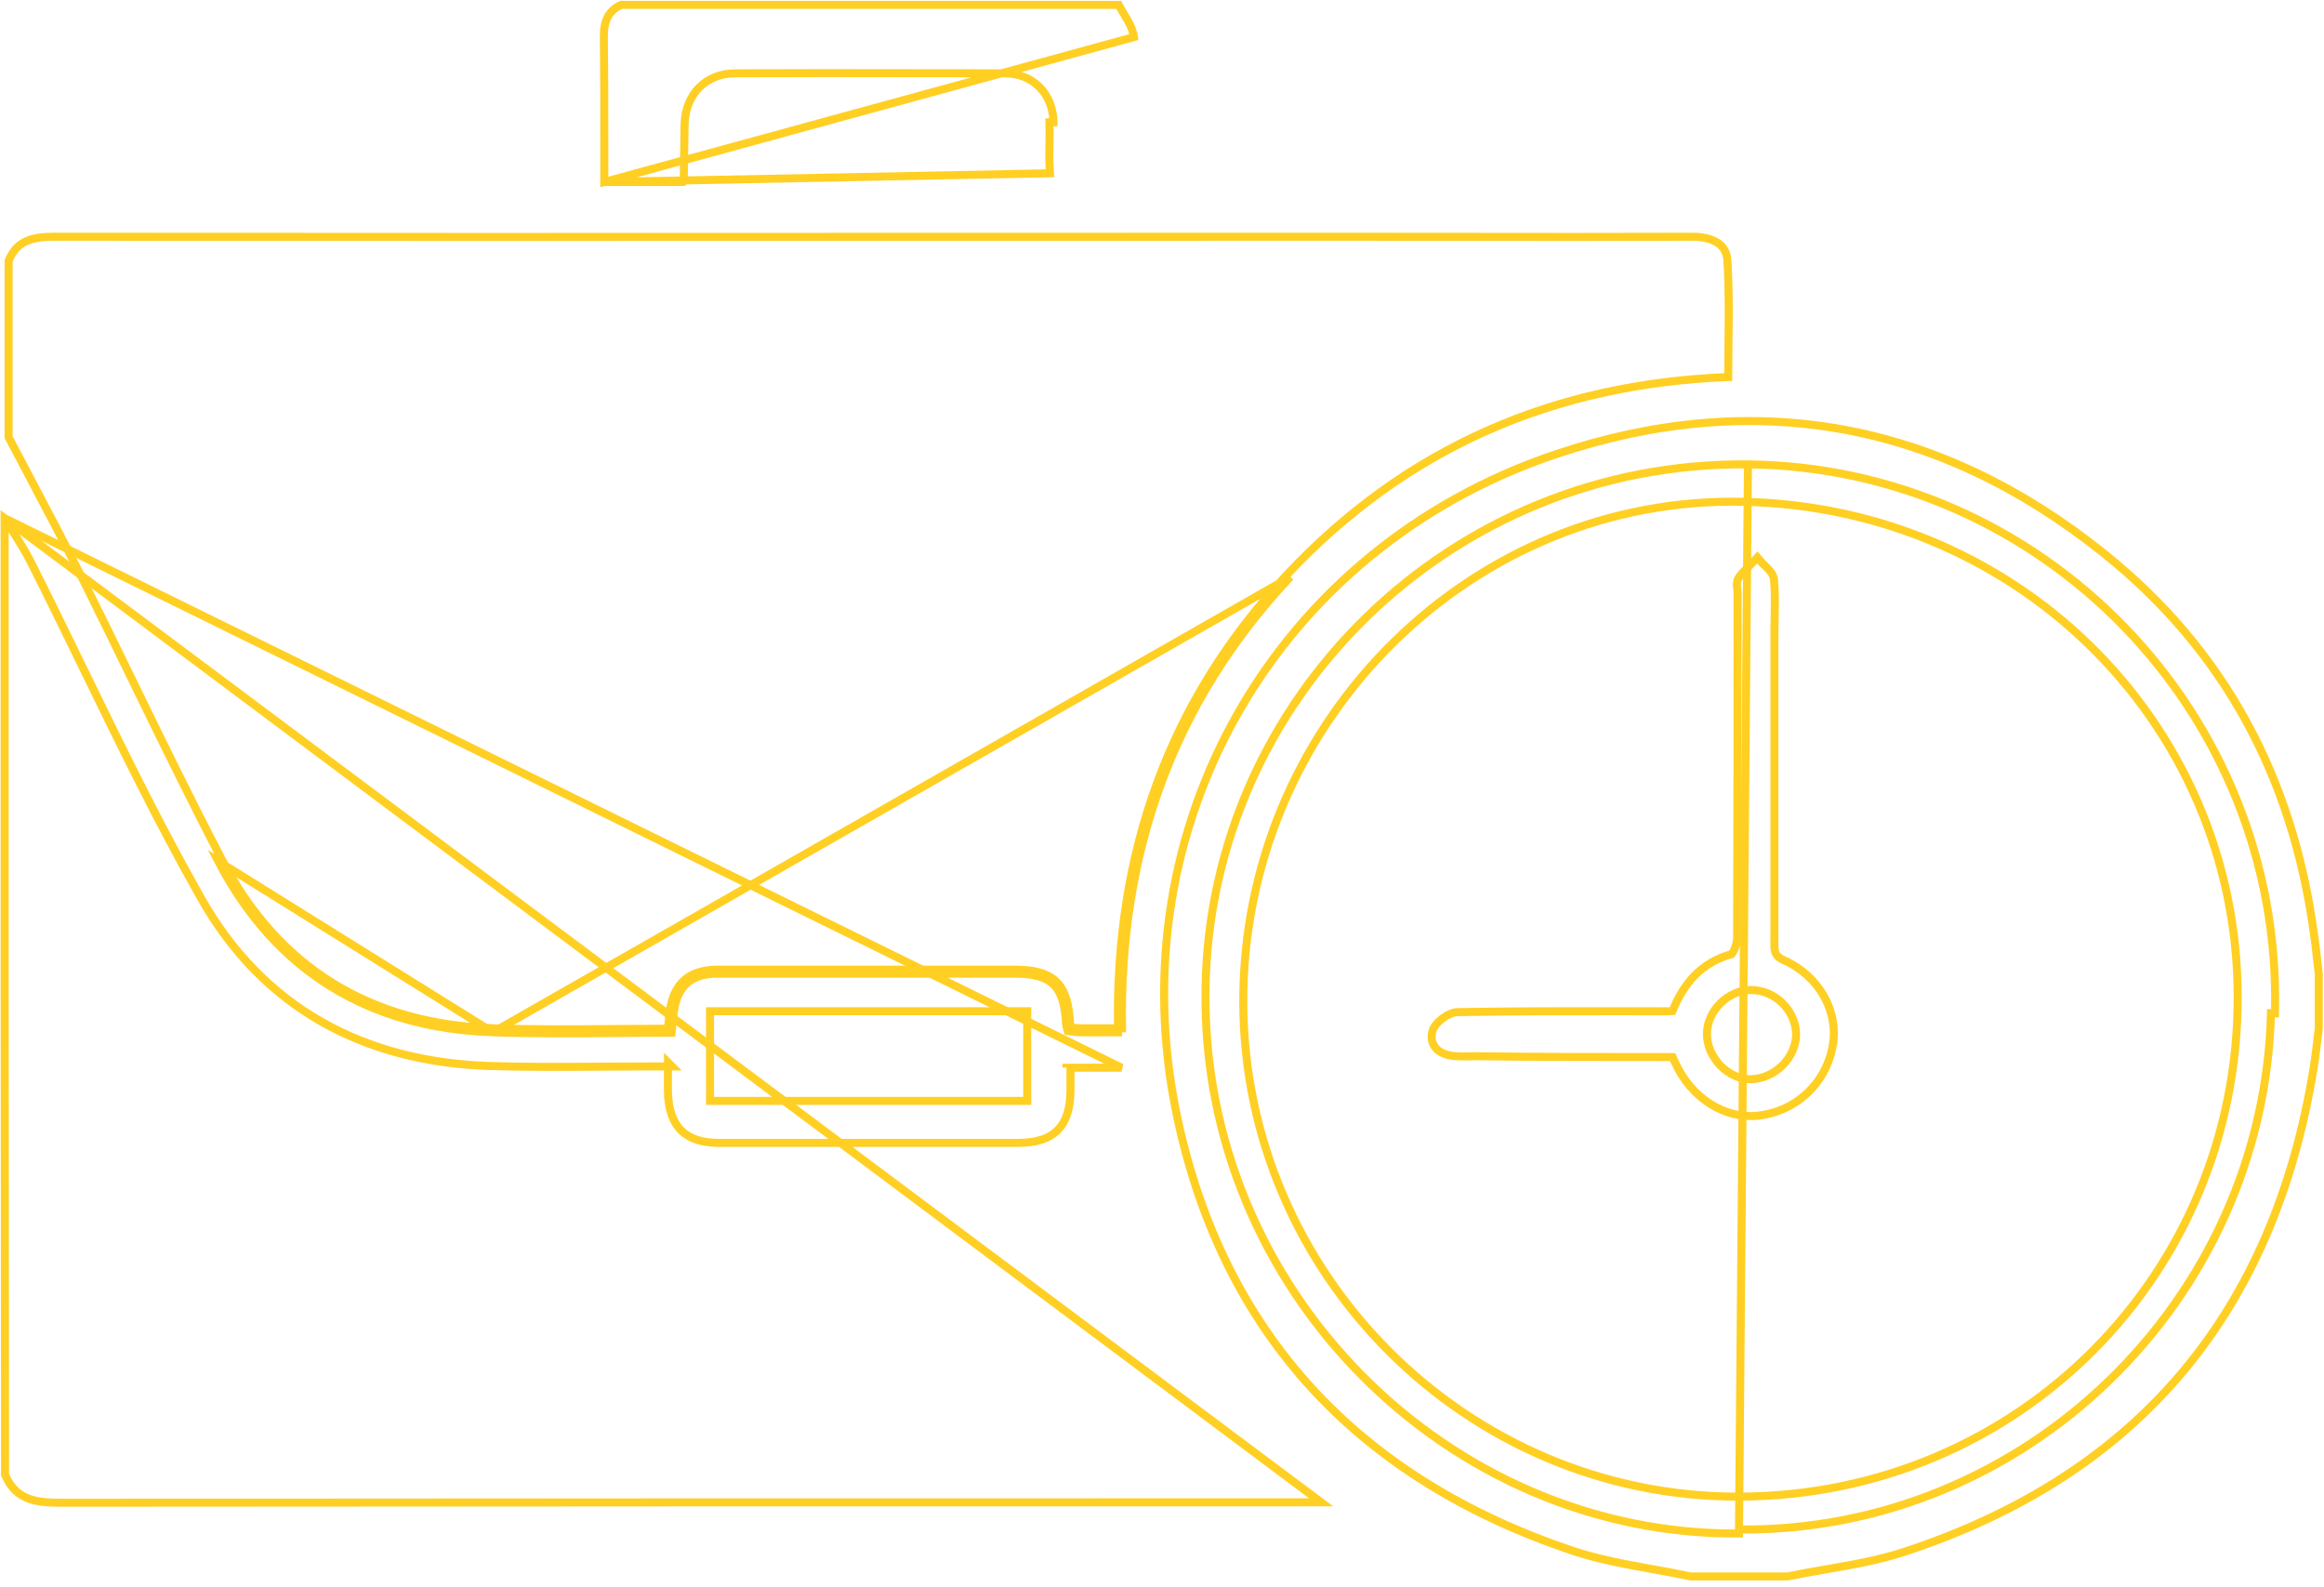 <svg width="290" height="198" viewBox="0 0 290 198" fill="none" xmlns="http://www.w3.org/2000/svg">
<path d="M61.503 128.798C66.593 128.981 71.708 128.936 76.866 128.891C79.171 128.871 81.484 128.851 83.808 128.851C83.847 128.482 83.878 128.148 83.908 127.834C83.96 127.293 84.005 126.811 84.073 126.308M61.503 128.798L160.999 72.003C146.226 87.723 139.643 106.678 140.01 128.298H140.008H139.996H139.985H139.974H139.962H139.951H139.939H139.928H139.916H139.905H139.894H139.882H139.871H139.859H139.848H139.837H139.825H139.814H139.802H139.791H139.78H139.768H139.757H139.746H139.735H139.723H139.712H139.701H139.689H139.678H139.667H139.656H139.644H139.633H139.622H139.611H139.599H139.588H139.577H139.566H139.554H139.543H139.532H139.521H139.51M61.503 128.798C46.033 128.268 34.377 121.169 27.225 107.447L61.503 128.798ZM84.073 126.308C84.496 123.023 86.245 121.487 89.529 121.487H126.615C131.225 121.487 132.814 123.023 133.026 127.791C133.079 128.056 133.132 128.268 133.238 128.639C133.422 128.657 133.6 128.682 133.776 128.707C134.106 128.753 134.429 128.798 134.774 128.798H139.519C139.516 128.631 139.513 128.464 139.51 128.298M84.073 126.308L83.577 126.242C83.577 126.242 83.577 126.243 83.577 126.243M84.073 126.308L83.577 126.244C83.577 126.244 83.577 126.243 83.577 126.243M139.51 128.298H139.499H139.487H139.476H139.465H139.454H139.443H139.432H139.421H139.409H139.398H139.387H139.376H139.365H139.354H139.343H139.332H139.321H139.31H139.299H139.288H139.277H139.265H139.254H139.243H139.232H139.221H139.21H139.199H139.188H139.177H139.166H139.156H139.145H139.134H139.123H139.112H139.101H139.09H139.079H139.068H139.057H139.046H139.035H139.024H139.013H139.003H138.992H138.981H138.97H138.959H138.948H138.937H138.927H138.916H138.905H138.894H138.883H138.872H138.862H138.851H138.84H138.829H138.818H138.808H138.797H138.786H138.775H138.765H138.754H138.743H138.732H138.722H138.711H138.7H138.689H138.679H138.668H138.657H138.647H138.636H138.625H138.615H138.604H138.593H138.583H138.572H138.561H138.551H138.54H138.529H138.519H138.508H138.497H138.487H138.476H138.466H138.455H138.444H138.434H138.423H138.413H138.402H138.392H138.381H138.37H138.36H138.349H138.339H138.328H138.318H138.307H138.297H138.286H138.276H138.265H138.255H138.244H138.234H138.223H138.213H138.202H138.192H138.181H138.171H138.16H138.15H138.139H138.129H138.119H138.108H138.098H138.087H138.077H138.066H138.056H138.046H138.035H138.025H138.014H138.004H137.994H137.983H137.973H137.963H137.952H137.942H137.931H137.921H137.911H137.9H137.89H137.88H137.869H137.859H137.849H137.839H137.828H137.818H137.808H137.797H137.787H137.777H137.766H137.756H137.746H137.736H137.725H137.715H137.705H137.695H137.684H137.674H137.664H137.654H137.643H137.633H137.623H137.613H137.602H137.592H137.582H137.572H137.562H137.551H137.541H137.531H137.521H137.511H137.501H137.49H137.48H137.47H137.46H137.45H137.44H137.429H137.419H137.409H137.399H137.389H137.379H137.369H137.359H137.348H137.338H137.328H137.318H137.308H137.298H137.288H137.278H137.268H137.258H137.247H137.237H137.227H137.217H137.207H137.197H137.187H137.177H137.167H137.157H137.147H137.137H137.127H137.117H137.107H137.097H137.087H137.077H137.067H137.057H137.047H137.037H137.027H137.017H137.007H136.997H136.987H136.977H136.967H136.957H136.947H136.937H136.927H136.917H136.907H136.897H136.887H136.877H136.867H136.857H136.847H136.837H136.827H136.817H136.807H136.797H136.787H136.778H136.768H136.758H136.748H136.738H136.728H136.718H136.708H136.698H136.688H136.678H136.669H136.659H136.649H136.639H136.629H136.619H136.609H136.599H136.589H136.58H136.57H136.56H136.55H136.54H136.53H136.52H136.511H136.501H136.491H136.481H136.471H136.461H136.452H136.442H136.432H136.422H136.412H136.402H136.393H136.383H136.373H136.363H136.353H136.343H136.334H136.324H136.314H136.304H136.294H136.285H136.275H136.265H136.255H136.245H136.236H136.226H136.216H136.206H136.197H136.187H136.177H136.167H136.157H136.148H136.138H136.128H136.118H136.109H136.099H136.089H136.079H136.07H136.06H136.05H136.04H136.031H136.021H136.011H136.001H135.992H135.982H135.972H135.962H135.953H135.943H135.933H135.924H135.914H135.904H135.894H135.885H135.875H135.865H135.856H135.846H135.836H135.826H135.817H135.807H135.797H135.788H135.778H135.768H135.758H135.749H135.739H135.729H135.72H135.71H135.7H135.691H135.681H135.671H135.662H135.652H135.642H135.633H135.623H135.613H135.604H135.594H135.584H135.574H135.565H135.555H135.545H135.536H135.526H135.516H135.507H135.497H135.487H135.478H135.468H135.459H135.449H135.439H135.43H135.42H135.41H135.401H135.391H135.381H135.372H135.362H135.352H135.343H135.333H135.323H135.314H135.304H135.294H135.285H135.275H135.266H135.256H135.246H135.237H135.227H135.217H135.208H135.198H135.188H135.179H135.169H135.16H135.15H135.14H135.131H135.121H135.111H135.102H135.092H135.082H135.073H135.063H135.054H135.044H135.034H135.025H135.015H135.005H134.996H134.986H134.977H134.967H134.957H134.948H134.938H134.928H134.919H134.909H134.9H134.89H134.88H134.871H134.861H134.851H134.842H134.832H134.823H134.813H134.803H134.794H134.784H134.774C134.542 128.298 134.316 128.275 134.071 128.243C134.003 128.233 133.93 128.223 133.856 128.213C133.783 128.203 133.707 128.192 133.63 128.182C133.585 128.013 133.554 127.879 133.524 127.73C133.413 125.34 132.956 123.608 131.82 122.494C130.673 121.37 128.951 120.987 126.615 120.987H126.543H126.471H126.398H126.326H126.254H126.182H126.109H126.037H125.965H125.892H125.82H125.748H125.675H125.603H125.531H125.458H125.386H125.314H125.241H125.169H125.097H125.024H124.952H124.88H124.807H124.735H124.663H124.59H124.518H124.446H124.373H124.301H124.229H124.156H124.084H124.012H123.939H123.867H123.795H123.722H123.65H123.578H123.505H123.433H123.361H123.288H123.216H123.144H123.071H122.999H122.927H122.854H122.782H122.71H122.637H122.565H122.493H122.42H122.348H122.276H122.203H122.131H122.059H121.986H121.914H121.842H121.769H121.697H121.625H121.552H121.48H121.408H121.335H121.263H121.191H121.118H121.046H120.974H120.901H120.829H120.757H120.684H120.612H120.54H120.467H120.395H120.323H120.25H120.178H120.105H120.033H119.961H119.888H119.816H119.744H119.671H119.599H119.527H119.454H119.382H119.31H119.237H119.165H119.093H119.02H118.948H118.876H118.803H118.731H118.659H118.586H118.514H118.442H118.369H118.297H118.225H118.152H118.08H118.008H117.935H117.863H117.791H117.718H117.646H117.573H117.501H117.429H117.356H117.284H117.212H117.139H117.067H116.995H116.922H116.85H116.778H116.705H116.633H116.561H116.488H116.416H116.343H116.271H116.199H116.126H116.054H115.982H115.909H115.837H115.765H115.692H115.62H115.548H115.475H115.403H115.33H115.258H115.186H115.113H115.041H114.969H114.896H114.824H114.752H114.679H114.607H114.535H114.462H114.39H114.317H114.245H114.173H114.1H114.028H113.956H113.883H113.811H113.739H113.666H113.594H113.521H113.449H113.377H113.304H113.232H113.16H113.087H113.015H112.942H112.87H112.798H112.725H112.653H112.581H112.508H112.436H112.363H112.291H112.219H112.146H112.074H112.002H111.929H111.857H111.784H111.712H111.64H111.567H111.495H111.423H111.35H111.278H111.205H111.133H111.061H110.988H110.916H110.843H110.771H110.699H110.626H110.554H110.482H110.409H110.337H110.264H110.192H110.12H110.047H109.975H109.902H109.83H109.758H109.685H109.613H109.54H109.468H109.396H109.323H109.251H109.178H109.106H109.034H108.961H108.889H108.816H108.744H108.672H108.599H108.527H108.454H108.382H108.31H108.237H108.165H108.092H108.02H107.948H107.875H107.803H107.73H107.658H107.586H107.513H107.441H107.368H107.296H107.223H107.151H107.079H107.006H106.934H106.861H106.789H106.717H106.644H106.572H106.499H106.427H106.354H106.282H106.21H106.137H106.065H105.992H105.92H105.847H105.775H105.703H105.63H105.558H105.485H105.413H105.34H105.268H105.196H105.123H105.051H104.978H104.906H104.833H104.761H104.688H104.616H104.544H104.471H104.399H104.326H104.254H104.181H104.109H104.037H103.964H103.892H103.819H103.747H103.674H103.602H103.529H103.457H103.384H103.312H103.24H103.167H103.095H103.022H102.95H102.877H102.805H102.732H102.66H102.587H102.515H102.443H102.37H102.298H102.225H102.153H102.08H102.008H101.935H101.863H101.79H101.718H101.645H101.573H101.5H101.428H101.356H101.283H101.211H101.138H101.066H100.993H100.921H100.848H100.776H100.703H100.631H100.558H100.486H100.413H100.341H100.268H100.196H100.123H100.051H99.978H99.906H99.833H99.761H99.688H99.616H99.543H99.471H99.398H99.326H99.253H99.181H99.108H99.036H98.963H98.891H98.818H98.746H98.673H98.601H98.528H98.456H98.383H98.311H98.238H98.166H98.093H98.021H97.948H97.876H97.803H97.731H97.658H97.586H97.513H97.441H97.368H97.296H97.223H97.15H97.078H97.005H96.933H96.86H96.788H96.715H96.643H96.57H96.498H96.425H96.353H96.28H96.208H96.135H96.062H95.99H95.918H95.845H95.772H95.7H95.627H95.555H95.482H95.41H95.337H95.264H95.192H95.119H95.047H94.974H94.902H94.829H94.757H94.684H94.612H94.539H94.466H94.394H94.321H94.249H94.176H94.104H94.031H93.958H93.886H93.813H93.741H93.668H93.596H93.523H93.45H93.378H93.305H93.233H93.16H93.088H93.015H92.942H92.87H92.797H92.725H92.652H92.579H92.507H92.434H92.362H92.289H92.216H92.144H92.071H91.999H91.926H91.853H91.781H91.708H91.636H91.563H91.49H91.418H91.345H91.272H91.2H91.127H91.055H90.982H90.909H90.837H90.764H90.692H90.619H90.546H90.474H90.401H90.329H90.256H90.183H90.111H90.038H89.965H89.893H89.82H89.747H89.675H89.602H89.529C87.813 120.987 86.42 121.388 85.397 122.291C84.376 123.192 83.798 124.528 83.577 126.243M139.51 128.298C139.143 106.564 145.766 87.483 160.635 71.661C175.456 55.888 193.858 47.89 215.652 47.044C215.655 45.718 215.671 44.406 215.687 43.104C215.73 39.506 215.772 35.987 215.547 32.459C215.478 31.385 214.978 30.682 214.224 30.226C213.445 29.755 212.368 29.537 211.172 29.537C201.39 29.572 191.63 29.56 181.863 29.548C176.978 29.543 172.091 29.537 167.198 29.537C149.36 29.537 131.527 29.543 113.697 29.548C78.041 29.56 42.393 29.572 6.722 29.537C5.314 29.537 4.146 29.682 3.209 30.13C2.315 30.557 1.589 31.279 1.076 32.525V32.558V32.601V32.645V32.688V32.732V32.775V32.819V32.862V32.905V32.949V32.992V33.036V33.079V33.123V33.166V33.21V33.253V33.297V33.34V33.383V33.427V33.47V33.514V33.557V33.601V33.644V33.688V33.731V33.775V33.818V33.861V33.905V33.948V33.992V34.035V34.079V34.122V34.166V34.209V34.253V34.296V34.34V34.383V34.426V34.47V34.513V34.557V34.6V34.644V34.687V34.731V34.774V34.818V34.861V34.905V34.948V34.992V35.035V35.078V35.122V35.165V35.209V35.252V35.296V35.339V35.383V35.426V35.469V35.513V35.556V35.6V35.643V35.687V35.73V35.774V35.817V35.861V35.904V35.948V35.991V36.035V36.078V36.121V36.165V36.208V36.252V36.295V36.339V36.382V36.426V36.469V36.513V36.556V36.599V36.643V36.686V36.73V36.773V36.817V36.86V36.904V36.947V36.991V37.034V37.078V37.121V37.164V37.208V37.251V37.295V37.338V37.382V37.425V37.469V37.512V37.556V37.599V37.643V37.686V37.73V37.773V37.816V37.86V37.903V37.947V37.99V38.034V38.077V38.121V38.164V38.208V38.251V38.294V38.338V38.381V38.425V38.468V38.512V38.555V38.599V38.642V38.686V38.729V38.773V38.816V38.859V38.903V38.946V38.99V39.033V39.077V39.12V39.164V39.207V39.251V39.294V39.337V39.381V39.424V39.468V39.511V39.555V39.598V39.642V39.685V39.729V39.772V39.816V39.859V39.903V39.946V39.989V40.033V40.076V40.12V40.163V40.207V40.25V40.294V40.337V40.38V40.424V40.468V40.511V40.554V40.598V40.641V40.685V40.728V40.772V40.815V40.859V40.902V40.946V40.989V41.032V41.076V41.119V41.163V41.206V41.25V41.293V41.337V41.38V41.424V41.467V41.511V41.554V41.597V41.641V41.684V41.728V41.771V41.815V41.858V41.902V41.945V41.989V42.032V42.075V42.119V42.162V42.206V42.249V42.293V42.336V42.38V42.423V42.467V42.51V42.553V42.597V42.641V42.684V42.727V42.771V42.814V42.858V42.901V42.945V42.988V43.032V43.075V43.118V43.162V43.205V43.249V43.292V43.336V43.379V43.423V43.466V43.51V43.553V43.597V43.64V43.684V43.727V43.77V43.814V43.857V43.901V43.944V43.988V44.031V44.075V44.118V44.162V44.205V44.248V44.292V44.335V44.379V44.422V44.466V44.509V44.553V44.596V44.64V44.683V44.727V44.77V44.813V44.857V44.9V44.944V44.987V45.031V45.074V45.118V45.161V45.205V45.248V45.291V45.335V45.379V45.422V45.465V45.509V45.552V45.596V45.639V45.683V45.726V45.77V45.813V45.856V45.9V45.943V45.987V46.03V46.074V46.117V46.161V46.204V46.248V46.291V46.335V46.378V46.422V46.465V46.508V46.552V46.595V46.639V46.682V46.726V46.769V46.813V46.856V46.9V46.943V46.986V47.03V47.073V47.117V47.16V47.204V47.247V47.291V47.334V47.378V47.421V47.465V47.508V47.551V47.595V47.638V47.682V47.725V47.769V47.812V47.856V47.899V47.943V47.986V48.029V48.073V48.116V48.16V48.203V48.247V48.29V48.334V48.377V48.421V48.464V48.508V48.551V48.594V48.638V48.681V48.725V48.768V48.812V48.855V48.899V48.942V48.986V49.029V49.073V49.116V49.16V49.203V49.246V49.29V49.333V49.377V49.42V49.464V49.507V49.551V49.594V49.638V49.681V49.724V49.768V49.811V49.855V49.898V49.942V49.985V50.029V50.072V50.116V50.159V50.203V50.246V50.289V50.333V50.376V50.42V50.463V50.507V50.55V50.594V50.637V50.681V50.724V50.767V50.811V50.854V50.898V50.941V50.985V51.028V51.072V51.115V51.159V51.202V51.246V51.289V51.333V51.376V51.419V51.463V51.506V51.55V51.593V51.637V51.68V51.724V51.767V51.811V51.854V51.898V51.941V51.984V52.028V52.071V52.115V52.158V52.202V52.245V52.289V52.332V52.376V52.419V52.462V52.506V52.549V52.593V52.636V52.68V52.723V52.767V52.81V52.854V52.897V52.941V52.984V53.027V53.071V53.114V53.158V53.201V53.245V53.288V53.332V53.375V53.419V53.462V53.505V53.549V53.592V53.636V53.679V53.723V53.766V53.81V53.853V53.897V53.94V53.984V54.027V54.071V54.114V54.157V54.201V54.244V54.288V54.331V54.375V54.418V54.462V54.505V54.548V54.555C1.758 55.851 2.443 57.148 3.128 58.445C5.616 63.154 8.109 67.874 10.506 72.626L10.507 72.628C12.52 76.671 14.497 80.73 16.475 84.79C20.129 92.289 23.785 99.794 27.668 107.215L27.669 107.216C34.735 120.773 46.224 127.774 61.52 128.298L61.521 128.298C66.6 128.481 71.696 128.436 76.849 128.391C79.007 128.372 81.175 128.353 83.356 128.351C83.375 128.161 83.392 127.978 83.409 127.801C83.461 127.252 83.509 126.754 83.577 126.243" stroke="#FFCF23"/>
<path d="M0.576 64.657C0.576 104.387 0.577 144.169 0.629 184.003C2.06 187.447 4.974 187.5 8.099 187.5C60.391 187.447 112.629 187.447 164.867 187.447L0.576 64.657ZM0.576 64.657C0.894 65.178 1.216 65.689 1.536 66.197C2.342 67.478 3.137 68.741 3.839 70.111C6.075 74.549 8.255 79.025 10.436 83.504C15.115 93.111 19.797 102.725 25.041 111.984C32.766 125.716 45.386 132.525 61.17 133.006M0.576 64.657L139.949 133.218H139.946H139.931H139.916H139.902H139.887H139.872H139.858H139.843H139.828H139.814H139.799H139.784H139.77H139.755H139.74H139.726H139.711H139.696H139.682H139.667H139.652H139.638H139.623H139.609H139.594H139.579H139.565H139.55H139.536H139.521H139.506H139.492H139.477H139.463H139.448H139.434H139.419H139.404H139.39H139.375H139.361H139.346H139.332H139.317H139.303H139.288H139.274H139.259H139.245H139.23H139.216H139.201H139.187H139.172H139.158H139.143H139.129H139.115H139.1H139.086H139.071H139.057H139.042H139.028H139.013H138.999H138.985H138.97H138.956H138.941H138.927H138.913H138.898H138.884H138.869H138.855H138.841H138.826H138.812H138.798H138.783H138.769H138.754H138.74H138.726H138.711H138.697H138.683H138.668H138.654H138.64H138.625H138.611H138.597H138.582H138.568H138.554H138.54H138.525H138.511H138.497H138.482H138.468H138.454H138.439H138.425H138.411H138.397H138.382H138.368H138.354H138.34H138.325H138.311H138.297H138.283H138.268H138.254H138.24H138.226H138.211H138.197H138.183H138.169H138.155H138.14H138.126H138.112H138.098H138.083H138.069H138.055H138.041H138.027H138.012H137.998H137.984H137.97H137.956H137.942H137.927H137.913H137.899H137.885H137.871H137.856H137.842H137.828H137.814H137.8H137.786H137.772H137.757H137.743H137.729H137.715H137.701H137.687H137.673H137.658H137.644H137.63H137.616H137.602H137.588H137.574H137.559H137.545H137.531H137.517H137.503H137.489H137.475H137.461H137.447H137.432H137.418H137.404H137.39H137.376H137.362H137.348H137.334H137.32H137.306H137.291H137.277H137.263H137.249H137.235H137.221H137.207H137.193H137.179H137.165H137.151H137.137H137.123H137.108H137.094H137.08H137.066H137.052H137.038H137.024H137.01H136.996H136.982H136.968H136.954H136.94H136.926H136.912H136.897H136.883H136.869H136.855H136.841H136.827H136.813H136.799H136.785H136.771H136.757H136.743H136.729H136.715H136.701H136.687H136.673H136.659H136.645H136.631H136.617H136.602H136.588H136.574H136.56H136.546H136.532H136.518H136.504H136.49H136.476H136.462H136.448H136.434H136.42H136.406H136.392H136.378H136.364H136.35H136.336H136.322H136.308H136.294H136.28H136.266H136.251H136.237H136.223H136.209H136.195H136.181H136.167H136.153H136.139H136.125H136.111H136.097H136.083H136.069H136.055H136.041H136.027H136.013H135.999H135.985H135.971H135.957H135.943H135.929H135.914H135.9H135.886H135.872H135.858H135.844H135.83H135.816H135.802H135.788H135.774H135.76H135.746H135.732H135.718H135.704H135.69H135.676H135.661H135.647H135.633H135.619H135.605H135.591H135.577H135.563H135.549H135.535H135.521H135.507H135.493H135.479H135.465H135.45H135.436H135.422H135.408H135.394H135.38H135.366H135.352H135.338H135.324H135.31H135.296H135.281H135.267H135.253H135.239H135.225H135.211H135.197H135.183H135.169H135.154H135.14H135.126H135.112H135.098H135.084H135.07H135.056H135.042H135.027H135.013H134.999H134.985H134.971H134.957H134.943H134.928H134.914H134.9H134.886H134.872H134.858H134.844H134.829H134.815H134.801H134.787H134.773H134.759H134.744H134.73H134.716H134.702H134.688H134.674H134.659H134.645H134.631H134.617H134.603H134.588H134.574H134.56H134.546H134.532H134.517H134.503H134.489H134.475H134.461H134.446H134.432H134.418H134.404H134.389H134.375H134.361H134.347H134.332H134.318H134.304H134.29H134.275H134.261H134.247H134.233H134.218H134.204H134.19H134.175H134.161H134.147H134.133H134.118H134.104H134.09H134.075H134.061H134.047H134.032H134.018H134.004H133.99H133.975H133.961H133.947H133.932H133.918H133.903H133.889H133.875H133.86H133.846H133.832H133.817H133.803H133.789H133.774H133.76H133.745H133.731H133.717H133.702H133.688H133.673H133.659H133.645H133.63H133.616H133.601H133.587H133.579V133.221V133.228V133.234V133.241V133.247V133.254V133.261V133.267V133.274V133.28V133.287V133.293V133.3V133.306V133.313V133.32V133.326V133.333V133.339V133.346V133.352V133.359V133.365V133.372V133.378V133.385V133.391V133.398V133.404V133.411V133.417V133.424V133.43V133.437V133.443V133.45V133.456V133.463V133.469V133.476V133.482V133.489V133.495V133.502V133.508V133.515V133.521V133.527V133.534V133.54V133.547V133.553V133.56V133.566V133.573V133.579V133.585V133.592V133.598V133.605V133.611V133.618V133.624V133.63V133.637V133.643V133.65V133.656V133.662V133.669V133.675V133.682V133.688V133.694V133.701V133.707V133.714V133.72V133.726V133.733V133.739V133.746V133.752V133.758V133.765V133.771V133.777V133.784V133.79V133.797V133.803V133.809V133.816V133.822V133.828V133.835V133.841V133.847V133.854V133.86V133.866V133.873V133.879V133.885V133.892V133.898V133.904V133.911V133.917V133.923V133.93V133.936V133.942V133.949V133.955V133.961V133.968V133.974V133.98V133.986V133.993V133.999V134.005V134.012V134.018V134.024V134.03V134.037V134.043V134.049V134.056V134.062V134.068V134.074V134.081V134.087V134.093V134.1V134.106V134.112V134.118V134.125V134.131V134.137V134.143V134.15V134.156V134.162V134.168V134.175V134.181V134.187V134.193V134.2V134.206V134.212V134.218V134.225V134.231V134.237V134.243V134.25V134.256V134.262V134.268V134.275V134.281V134.287V134.293V134.299V134.306V134.312V134.318V134.324V134.331V134.337V134.343V134.349V134.355V134.362V134.368V134.374V134.38V134.386V134.393V134.399V134.405V134.411V134.417V134.424V134.43V134.436V134.442V134.448V134.455V134.461V134.467V134.473V134.479V134.486V134.492V134.498V134.504V134.51V134.517V134.523V134.529V134.535V134.541V134.547V134.554V134.56V134.566V134.572V134.578V134.585V134.591V134.597V134.603V134.609V134.615V134.622V134.628V134.634V134.64V134.646V134.652V134.659V134.665V134.671V134.677V134.683V134.689V134.695V134.702V134.708V134.714V134.72V134.726V134.732V134.739V134.745V134.751V134.757V134.763V134.769V134.775V134.782V134.788V134.794V134.8V134.806V134.812V134.819V134.825V134.831V134.837V134.843V134.849V134.855V134.862V134.868V134.874V134.88V134.886V134.892V134.898V134.905V134.911V134.917V134.923V134.929V134.935V134.941V134.947V134.954V134.96V134.966V134.972V134.978V134.984V134.99V134.997V135.003V135.009V135.015V135.021V135.027V135.033V135.039V135.046V135.052V135.058V135.064V135.07V135.076V135.082V135.089V135.095V135.101V135.107V135.113V135.119V135.125V135.131V135.138V135.144V135.15V135.156V135.162V135.168V135.174V135.181V135.187V135.193V135.199V135.205V135.211V135.217V135.223V135.23V135.236V135.242V135.248V135.254V135.26V135.266V135.272V135.279V135.285V135.291V135.297V135.303V135.309V135.315V135.322V135.328V135.334V135.34V135.346V135.352V135.358V135.365V135.371V135.377V135.383V135.389V135.395V135.401V135.407V135.414V135.42V135.426V135.432V135.438V135.444V135.45V135.457V135.463V135.469V135.475V135.481V135.487V135.493V135.5V135.506V135.512V135.518V135.524V135.53V135.536V135.543V135.549V135.555V135.561V135.567V135.573V135.58V135.586V135.592V135.598V135.604V135.61V135.616V135.623V135.629V135.635V135.641V135.647V135.653V135.66V135.666V135.672V135.678V135.684V135.69V135.697V135.703V135.709V135.715V135.721V135.727V135.734V135.74V135.746V135.752V135.758V135.764V135.771V135.777V135.783V135.789V135.795V135.802V135.808V135.814V135.82V135.826V135.832V135.839V135.845V135.851V135.857V135.863V135.87V135.876V135.882V135.888V135.894V135.901V135.907V135.913V135.919V135.925V135.932V135.938V135.944V135.95C133.579 138.151 133.119 139.846 132.006 140.982C130.89 142.121 129.219 142.596 127.039 142.596H126.966H126.893H126.82H126.748H126.675H126.602H126.529H126.456H126.383H126.31H126.237H126.164H126.091H126.018H125.945H125.872H125.799H125.726H125.653H125.58H125.507H125.434H125.361H125.289H125.216H125.143H125.07H124.997H124.924H124.851H124.778H124.705H124.632H124.559H124.486H124.413H124.34H124.267H124.194H124.121H124.048H123.975H123.902H123.83H123.757H123.684H123.611H123.538H123.465H123.392H123.319H123.246H123.173H123.1H123.027H122.954H122.881H122.808H122.735H122.662H122.589H122.516H122.443H122.37H122.298H122.225H122.152H122.079H122.006H121.933H121.86H121.787H121.714H121.641H121.568H121.495H121.422H121.349H121.276H121.203H121.13H121.057H120.984H120.911H120.839H120.766H120.693H120.62H120.547H120.474H120.401H120.328H120.255H120.182H120.109H120.036H119.963H119.89H119.817H119.744H119.671H119.598H119.525H119.452H119.379H119.307H119.234H119.161H119.088H119.015H118.942H118.869H118.796H118.723H118.65H118.577H118.504H118.431H118.358H118.285H118.212H118.139H118.066H117.993H117.92H117.848H117.775H117.702H117.629H117.556H117.483H117.41H117.337H117.264H117.191H117.118H117.045H116.972H116.899H116.826H116.753H116.68H116.607H116.534H116.461H116.389H116.316H116.243H116.17H116.097H116.024H115.951H115.878H115.805H115.732H115.659H115.586H115.513H115.44H115.367H115.294H115.221H115.148H115.075H115.002H114.929H114.857H114.784H114.711H114.638H114.565H114.492H114.419H114.346H114.273H114.2H114.127H114.054H113.981H113.908H113.835H113.762H113.689H113.616H113.543H113.47H113.398H113.325H113.252H113.179H113.106H113.033H112.96H112.887H112.814H112.741H112.668H112.595H112.522H112.449H112.376H112.303H112.23H112.157H112.084H112.011H111.938H111.866H111.793H111.72H111.647H111.574H111.501H111.428H111.355H111.282H111.209H111.136H111.063H110.99H110.917H110.844H110.771H110.698H110.625H110.552H110.479H110.407H110.334H110.261H110.188H110.115H110.042H109.969H109.896H109.823H109.75H109.677H109.604H109.531H109.458H109.385H109.312H109.239H109.166H109.093H109.02H108.948H108.875H108.802H108.729H108.656H108.583H108.51H108.437H108.364H108.291H108.218H108.145H108.072H107.999H107.926H107.853H107.78H107.707H107.634H107.561H107.488H107.416H107.343H107.27H107.197H107.124H107.051H106.978H106.905H106.832H106.759H106.686H106.613H106.54H106.467H106.394H106.321H106.248H106.175H106.102H106.029H105.957H105.884H105.811H105.738H105.665H105.592H105.519H105.446H105.373H105.3H105.227H105.154H105.081H105.008H104.935H104.862H104.789H104.716H104.643H104.57H104.498H104.425H104.352H104.279H104.206H104.133H104.06H103.987H103.914H103.841H103.768H103.695H103.622H103.549H103.476H103.403H103.33H103.257H103.184H103.111H103.038H102.966H102.893H102.82H102.747H102.674H102.601H102.528H102.455H102.382H102.309H102.236H102.163H102.09H102.017H101.944H101.871H101.798H101.725H101.652H101.579H101.507H101.434H101.361H101.288H101.215H101.142H101.069H100.996H100.923H100.85H100.777H100.704H100.631H100.558H100.485H100.412H100.339H100.266H100.193H100.12H100.048H99.975H99.902H99.829H99.756H99.683H99.61H99.537H99.464H99.391H99.318H99.245H99.172H99.099H99.026H98.953H98.88H98.807H98.734H98.661H98.588H98.516H98.443H98.37H98.297H98.224H98.151H98.078H98.005H97.932H97.859H97.786H97.713H97.64H97.567H97.494H97.421H97.348H97.275H97.202H97.129H97.056H96.984H96.911H96.838H96.765H96.692H96.619H96.546H96.473H96.4H96.327H96.254H96.181H96.108H96.035H95.962H95.889H95.816H95.743H95.67H95.597H95.525H95.452H95.379H95.306H95.233H95.16H95.087H95.014H94.941H94.868H94.795H94.722H94.649H94.576H94.503H94.43H94.357H94.284H94.211H94.138H94.066H93.993H93.92H93.847H93.774H93.701H93.628H93.555H93.482H93.409H93.336H93.263H93.19H93.117H93.044H92.971H92.898H92.825H92.752H92.68H92.606H92.534H92.461H92.388H92.315H92.242H92.169H92.096H92.023H91.95H91.877H91.804H91.731H91.658H91.585H91.512H91.439H91.366H91.293H91.22H91.147H91.075H91.002H90.929H90.856H90.783H90.71H90.637H90.564H90.491H90.418H90.345H90.272H90.199H90.126H90.053H89.98H89.907H89.834H89.761H89.689C87.685 142.596 86.118 142.129 85.035 141.077C83.954 140.026 83.443 138.475 83.361 136.501M61.17 133.006C61.17 133.006 61.169 133.006 61.169 133.006L61.185 132.507L61.17 133.006ZM61.17 133.006C65.816 133.155 70.467 133.121 75.107 133.088C77.092 133.074 79.074 133.059 81.053 133.059H81.058H81.063H81.068H81.073H81.078H81.082H81.088H81.093H81.097H81.102H81.107H81.112H81.117H81.122H81.127H81.132H81.137H81.142H81.147H81.152H81.157H81.162H81.167H81.172H81.177H81.182H81.187H81.192H81.197H81.202H81.207H81.212H81.217H81.222H81.227H81.232H81.237H81.242H81.247H81.251H81.257H81.261H81.266H81.271H81.276H81.281H81.286H81.291H81.296H81.301H81.306H81.311H81.316H81.321H81.326H81.331H81.336H81.341H81.346H81.351H81.356H81.361H81.366H81.371H81.376H81.381H81.386H81.391H81.396H81.401H81.406H81.411H81.416H81.421H81.426H81.431H81.436H81.441H81.446H81.451H81.456H81.461H81.466H81.471H81.476H81.481H81.486H81.491H81.496H81.501H81.506H81.511H81.516H81.521H81.526H81.531H81.536H81.541H81.546H81.551H81.556H81.561H81.567H81.572H81.576H81.582H81.587H81.592H81.597H81.602H81.607H81.612H81.617H81.622H81.627H81.632H81.637H81.642H81.647H81.652H81.657H81.662H81.667H81.672H81.677H81.683H81.688H81.693H81.698H81.703H81.708H81.713H81.718H81.723H81.728H81.733H81.738H81.743H81.748H81.754H81.759H81.764H81.769H81.774H81.779H81.784H81.789H81.794H81.799H81.804H81.809H81.815H81.82H81.825H81.83H81.835H81.84H81.845H81.85H81.856H81.861H81.866H81.871H81.876H81.881H81.886H81.891H81.897H81.902H81.907H81.912H81.917H81.922H81.927H81.933H81.938H81.943H81.948H81.953H81.958H81.963H81.969H81.974H81.979H81.984H81.989H81.994H82H82.005H82.01H82.015H82.02H82.025H82.031H82.036H82.041H82.046H82.052H82.057H82.062H82.067H82.072H82.078H82.083H82.088H82.093H82.098H82.104H82.109H82.114H82.119H82.124H82.13H82.135H82.14H82.145H82.151H82.156H82.161H82.166H82.172H82.177H82.182H82.188H82.193H82.198H82.203H82.209H82.214H82.219H82.224H82.23H82.235H82.24H82.246H82.251H82.256H82.261H82.267H82.272H82.277H82.283H82.288H82.293H82.299H82.304H82.309H82.315H82.32H82.325H82.331H82.336H82.341H82.347H82.352H82.357H82.363H82.368H82.373H82.379H82.384H82.389H82.395H82.4H82.406H82.411H82.416H82.422H82.427H82.433H82.438H82.443H82.449H82.454H82.46H82.465H82.471H82.476H82.481H82.487H82.492H82.498H82.503H82.508H82.514H82.519H82.525H82.53H82.536H82.541H82.547H82.552H82.558H82.563H82.569H82.574H82.58H82.585H82.591H82.596H82.602H82.607H82.613H82.618H82.624H82.629H82.635H82.64H82.646H82.651H82.657H82.662H82.668H82.673H82.679H82.684H82.69H82.696H82.701H82.707H82.712H82.718H82.724H82.729H82.735H82.74H82.746H82.751H82.757H82.763H82.768H82.774H82.78H82.785H82.791H82.796H82.802H82.808H82.813H82.819H82.825H82.83H82.836H82.842H82.847H82.853H82.859H82.864H82.87H82.876H82.882H82.887H82.893H82.899H82.904H82.91H82.916H82.921H82.927H82.933H82.939H82.944H82.95H82.956H82.962H82.967H82.973H82.979H82.985H82.99H82.996H83.002H83.008H83.014H83.019H83.025H83.031H83.037H83.043H83.048H83.054H83.06H83.066H83.072H83.078H83.084H83.089H83.095H83.101H83.107H83.113H83.119H83.124H83.13H83.136H83.142H83.148H83.154H83.16H83.166H83.172H83.178H83.184H83.189H83.195H83.201H83.207H83.213H83.219H83.225H83.231H83.237H83.243H83.249H83.255H83.261H83.267H83.273H83.279H83.285H83.291H83.297H83.303H83.309H83.315H83.321H83.327H83.333H83.339H83.345H83.352H83.358H83.359M83.359 133.059C83.356 133.38 83.352 133.691 83.348 133.996C83.337 134.874 83.326 135.693 83.361 136.501M83.359 133.059H83.364H83.37H83.376H83.382H83.388H83.394H83.4H83.406H83.412H83.418H83.425H83.431H83.437H83.443H83.449H83.455H83.462H83.468H83.474H83.48H83.486H83.492H83.499H83.505H83.511H83.517H83.523H83.53H83.536H83.542H83.548H83.555H83.561H83.567H83.573H83.579H83.586H83.592H83.598H83.605H83.611H83.617H83.624H83.63H83.636H83.642H83.649H83.655H83.661H83.668H83.674H83.68H83.687H83.693H83.7H83.706H83.712H83.719H83.725H83.731H83.738H83.744H83.751H83.757H83.764H83.77H83.776H83.783H83.789H83.796H83.802H83.809H83.815H83.822H83.828H83.835H83.841H83.848H83.854H83.859L83.361 132.559C83.361 132.729 83.36 132.895 83.359 133.059ZM83.361 136.501C83.361 136.501 83.361 136.502 83.361 136.502L83.861 136.48L83.361 136.501C83.361 136.501 83.361 136.501 83.361 136.501ZM133.079 133.218V132.718V133.218Z" stroke="#FFCF23"/>
<path d="M218.117 57.941L218.117 57.941C254.685 58.314 284.843 88.794 283.883 126.426C283.883 126.426 283.883 126.427 283.883 126.427L283.383 126.414C282.482 162.334 252.602 191.208 216.999 190.837L218.117 57.941ZM218.117 57.941C181.076 57.567 150.914 87.189 150.433 123.387C149.846 161.015 180.745 191.602 216.998 191.338L218.117 57.941ZM262.408 68.95L262.409 68.951C277.611 81.049 286.082 97.088 288.715 116.31L288.716 116.317C288.891 117.473 289.019 118.62 289.148 119.78C289.212 120.355 289.276 120.933 289.346 121.517V121.527V121.54V121.553V121.567V121.58V121.594V121.607V121.62V121.634V121.647V121.66V121.674V121.687V121.7V121.714V121.727V121.741V121.754V121.767V121.781V121.794V121.807V121.821V121.834V121.848V121.861V121.874V121.888V121.901V121.914V121.928V121.941V121.955V121.968V121.981V121.995V122.008V122.022V122.035V122.048V122.062V122.075V122.089V122.102V122.115V122.129V122.142V122.156V122.169V122.182V122.196V122.209V122.223V122.236V122.249V122.263V122.276V122.29V122.303V122.316V122.33V122.343V122.357V122.37V122.384V122.397V122.41V122.424V122.437V122.451V122.464V122.478V122.491V122.504V122.518V122.531V122.545V122.558V122.572V122.585V122.598V122.612V122.625V122.639V122.652V122.666V122.679V122.692V122.706V122.719V122.733V122.746V122.76V122.773V122.787V122.8V122.813V122.827V122.84V122.854V122.867V122.881V122.894V122.908V122.921V122.934V122.948V122.961V122.975V122.988V123.002V123.015V123.029V123.042V123.056V123.069V123.082V123.096V123.109V123.123V123.136V123.15V123.163V123.177V123.19V123.204V123.217V123.231V123.244V123.257V123.271V123.284V123.298V123.311V123.325V123.338V123.352V123.365V123.379V123.392V123.406V123.419V123.433V123.446V123.46V123.473V123.487V123.5V123.513V123.527V123.54V123.554V123.567V123.581V123.594V123.608V123.621V123.635V123.648V123.662V123.675V123.689V123.702V123.716V123.729V123.743V123.756V123.77V123.783V123.797V123.81V123.824V123.837V123.851V123.864V123.878V123.891V123.905V123.918V123.931V123.945V123.958V123.972V123.985V123.999V124.012V124.026V124.039V124.053V124.066V124.08V124.093V124.107V124.12V124.134V124.147V124.161V124.174V124.188V124.201V124.215V124.228V124.242V124.255V124.269V124.282V124.296V124.309V124.323V124.336V124.35V124.363V124.377V124.39V124.404V124.417V124.431V124.444V124.458V124.471V124.485V124.498V124.512V124.525V124.539V124.552V124.566V124.579V124.593V124.606V124.62V124.633V124.647V124.66V124.674V124.687V124.701V124.714V124.728V124.741V124.755V124.768V124.782V124.795V124.809V124.822V124.836V124.849V124.863V124.876V124.89V124.903V124.917V124.93V124.944V124.957V124.971V124.984V124.998V125.011V125.025V125.038V125.052V125.065V125.079V125.092V125.106V125.119V125.133V125.146V125.16V125.174V125.187V125.201V125.214V125.228V125.241V125.255V125.268V125.282V125.295V125.309V125.322V125.336V125.349V125.363V125.376V125.39V125.403V125.417V125.43V125.444V125.457V125.471V125.484V125.498V125.511V125.525V125.538V125.552V125.565V125.579V125.592V125.606V125.619V125.633V125.646V125.66V125.673V125.687V125.7V125.714V125.727V125.74V125.754V125.767V125.781V125.794V125.808V125.821V125.835V125.848V125.862V125.875V125.889V125.902V125.916V125.929V125.943V125.956V125.97V125.983V125.997V126.01V126.024V126.037V126.051V126.064V126.078V126.091V126.105V126.118V126.132V126.145V126.159V126.172V126.186V126.199V126.213V126.226V126.24V126.253V126.267V126.28V126.294V126.307V126.32V126.334V126.347V126.361V126.374V126.388V126.401V126.415V126.428V126.442V126.455V126.469V126.482V126.496V126.509V126.523V126.536V126.55V126.563V126.576V126.59V126.603V126.617V126.63V126.644V126.657V126.671V126.684V126.698V126.711V126.725V126.738V126.751V126.765V126.778V126.792V126.805V126.819V126.832V126.846V126.859V126.873V126.886V126.9V126.913V126.926V126.94V126.953V126.967V126.98V126.994V127.007V127.021V127.034V127.047V127.061V127.074V127.088V127.101V127.115V127.128V127.142V127.155V127.168V127.182V127.195V127.209V127.222V127.236V127.249V127.262V127.276V127.289V127.303V127.316V127.33V127.343V127.356V127.37V127.383V127.397V127.41V127.424V127.437V127.45V127.464V127.477V127.491V127.504V127.518V127.531V127.544V127.558V127.571V127.585V127.598V127.611V127.625V127.638V127.652V127.665V127.678V127.692V127.705V127.719V127.732V127.746V127.759V127.772V127.786V127.799V127.812V127.826V127.839V127.853V127.866V127.879V127.893V127.906V127.92V127.933V127.946V127.96V127.973V127.987V128V128.013V128.027V128.04V128.053V128.067V128.08V128.094V128.107V128.12V128.134V128.147V128.16V128.174V128.187V128.201V128.214V128.227V128.241V128.254V128.267V128.281V128.294V128.307V128.321V128.334V128.342C289.279 128.869 289.217 129.391 289.155 129.908C289.024 131.014 288.896 132.098 288.717 133.166L288.717 133.169C286.265 148.407 280.826 161.113 272.338 171.211C263.85 181.308 252.292 188.824 237.559 193.647C234.396 194.678 231.114 195.246 227.795 195.82C226.216 196.094 224.628 196.368 223.041 196.695H223.02H222.996H222.972H222.948H222.924H222.9H222.877H222.853H222.829H222.805H222.781H222.757H222.733H222.709H222.685H222.661H222.638H222.614H222.59H222.566H222.542H222.518H222.494H222.47H222.446H222.422H222.399H222.375H222.351H222.327H222.303H222.279H222.255H222.231H222.207H222.183H222.159H222.136H222.112H222.088H222.064H222.04H222.016H221.992H221.968H221.944H221.92H221.897H221.873H221.849H221.825H221.801H221.777H221.753H221.729H221.705H221.681H221.658H221.634H221.61H221.586H221.562H221.538H221.514H221.49H221.466H221.443H221.419H221.395H221.371H221.347H221.323H221.299H221.275H221.251H221.227H221.204H221.18H221.156H221.132H221.108H221.084H221.06H221.036H221.012H220.988H220.965H220.941H220.917H220.893H220.869H220.845H220.821H220.797H220.773H220.75H220.726H220.702H220.678H220.654H220.63H220.606H220.582H220.558H220.535H220.511H220.487H220.463H220.439H220.415H220.391H220.367H220.343H220.32H220.296H220.272H220.248H220.224H220.2H220.176H220.152H220.128H220.105H220.081H220.057H220.033H220.009H219.985H219.961H219.937H219.914H219.89H219.866H219.842H219.818H219.794H219.77H219.746H219.722H219.699H219.675H219.651H219.627H219.603H219.579H219.555H219.531H219.508H219.484H219.46H219.436H219.412H219.388H219.364H219.34H219.317H219.293H219.269H219.245H219.221H219.197H219.173H219.149H219.126H219.102H219.078H219.054H219.03H219.006H218.982H218.959H218.935H218.911H218.887H218.863H218.839H218.815H218.791H218.768H218.744H218.72H218.696H218.672H218.648H218.624H218.601H218.577H218.553H218.529H218.505H218.481H218.457H218.434H218.41H218.386H218.362H218.338H218.314H218.29H218.267H218.243H218.219H218.195H218.171H218.147H218.123H218.1H218.076H218.052H218.028H218.004H217.98H217.956H217.933H217.909H217.885H217.861H217.837H217.813H217.79H217.766H217.742H217.718H217.694H217.67H217.646H217.623H217.599H217.575H217.551H217.527H217.503H217.48H217.456H217.432H217.408H217.384H217.36H217.337H217.313H217.289H217.265H217.241H217.217H217.194H217.17H217.146H217.122H217.098H217.074H217.051H217.027H217.003H216.979H216.955H216.931H216.908H216.884H216.86H216.836H216.812H216.789H216.765H216.741H216.717H216.693H216.669H216.646H216.622H216.598H216.574H216.55H216.527H216.503H216.479H216.455H216.431H216.408H216.384H216.36H216.336H216.312H216.288H216.265H216.241H216.217H216.193H216.169H216.146H216.122H216.098H216.074H216.05H216.027H216.003H215.979H215.955H215.931H215.908H215.884H215.86H215.836H215.812H215.789H215.765H215.741H215.717H215.694H215.67H215.646H215.622H215.598H215.575H215.551H215.527H215.503H215.479H215.456H215.432H215.408H215.384H215.361H215.337H215.313H215.289H215.265H215.242H215.218H215.194H215.17H215.147H215.123H215.099H215.075H215.051H215.028H215.004H214.98H214.956H214.933H214.909H214.885H214.861H214.838H214.814H214.79H214.766H214.743H214.719H214.695H214.671H214.648H214.624H214.6H214.576H214.553H214.529H214.505H214.481H214.458H214.434H214.41H214.386H214.363H214.339H214.315H214.291H214.268H214.244H214.22H214.196H214.173H214.149H214.125H214.101H214.078H214.054H214.03H214.006H213.983H213.959H213.935H213.912H213.888H213.864H213.84H213.817H213.793H213.769H213.745H213.722H213.698H213.674H213.651H213.627H213.603H213.579H213.556H213.532H213.508H213.485H213.461H213.437H213.413H213.39H213.366H213.342H213.319H213.295H213.271H213.248H213.224H213.2H213.176H213.153H213.129H213.105H213.082H213.058H213.034H213.011H212.987H212.963H212.94H212.916H212.892H212.868H212.845H212.821H212.797H212.774H212.75H212.726H212.703H212.679H212.655H212.632H212.608H212.584H212.561H212.537H212.513H212.49H212.466H212.442H212.419H212.395H212.371H212.348H212.324H212.3H212.277H212.253H212.229H212.206H212.182H212.158H212.135H212.111H212.087H212.064H212.04H212.016H211.993H211.969H211.946H211.922H211.898H211.875H211.851H211.827H211.804H211.78H211.756H211.733H211.709H211.686H211.662H211.638H211.615H211.591H211.567H211.544H211.52H211.496H211.473H211.449H211.426H211.402H211.378H211.355H211.331H211.308H211.284H211.26H211.237H211.213H211.189H211.166H211.142H211.119H211.095H211.071H211.048H211.024H211.001H210.977H210.959C209.36 196.356 207.766 196.067 206.183 195.781C202.789 195.167 199.449 194.562 196.231 193.489C169.738 184.588 152.655 166.655 146.866 139.238C139.289 103.142 159.226 68.423 194.112 56.689C218.849 48.373 241.93 52.578 262.408 68.95Z" stroke="#FFCF23"/>
<path d="M75.407 22.709H75.425H75.448H75.47H75.493H75.515H75.537H75.56H75.582H75.604H75.627H75.649H75.671H75.694H75.716H75.738H75.76H75.783H75.805H75.827H75.85H75.872H75.894H75.916H75.938H75.96H75.983H76.005H76.027H76.049H76.071H76.093H76.115H76.138H76.16H76.182H76.204H76.226H76.248H76.27H76.292H76.314H76.336H76.358H76.38H76.402H76.424H76.446H76.468H76.49H76.512H76.534H76.555H76.577H76.599H76.621H76.643H76.665H76.687H76.709H76.73H76.752H76.774H76.796H76.818H76.839H76.861H76.883H76.905H76.927H76.948H76.97H76.992H77.013H77.035H77.057H77.079H77.1H77.122H77.144H77.165H77.187H77.208H77.23H77.252H77.273H77.295H77.316H77.338H77.36H77.381H77.403H77.424H77.446H77.467H77.489H77.51H77.532H77.553H77.575H77.596H77.618H77.639H77.661H77.682H77.704H77.725H77.746H77.768H77.789H77.811H77.832H77.853H77.875H77.896H77.917H77.939H77.96H77.981H78.003H78.024H78.045H78.067H78.088H78.109H78.13H78.152H78.173H78.194H78.215H78.237H78.258H78.279H78.3H78.322H78.343H78.364H78.385H78.406H78.427H78.448H78.47H78.491H78.512H78.533H78.554H78.575H78.596H78.617H78.638H78.659H78.68H78.702H78.723H78.744H78.765H78.786H78.807H78.828H78.849H78.87H78.891H78.912H78.933H78.954H78.975H78.996H79.016H79.037H79.058H79.079H79.1H79.121H79.142H79.163H79.184H79.205H79.225H79.246H79.267H79.288H79.309H79.33H79.351H79.371H79.392H79.413H79.434H79.455H79.475H79.496H79.517H79.538H79.558H79.579H79.6H79.621H79.641H79.662H79.683H79.704H79.724H79.745H79.766H79.786H79.807H79.828H79.848H79.869H79.89H79.91H79.931H79.951H79.972H79.993H80.013H80.034H80.055H80.075H80.096H80.116H80.137H80.157H80.178H80.199H80.219H80.24H80.26H80.281H80.301H80.322H80.342H80.363H80.383H80.404H80.424H80.445H80.465H80.486H80.506H80.527H80.547H80.567H80.588H80.608H80.629H80.649H80.67H80.69H80.71H80.731H80.751H80.772H80.792H80.812H80.833H80.853H80.873H80.894H80.914H80.934H80.955H80.975H80.996H81.016H81.036H81.056H81.077H81.097H81.117H81.138H81.158H81.178H81.198H81.219H81.239H81.259H81.279H81.3H81.32H81.34H81.36H81.381H81.401H81.421H81.441H81.461H81.482H81.502H81.522H81.542H81.562H81.582H81.603H81.623H81.643H81.663H81.683H81.703H81.724H81.744H81.764H81.784H81.804H81.824H81.844H81.864H81.885H81.905H81.925H81.945H81.965H81.985H82.005H82.025H82.045H82.065H82.085H82.105H82.125H82.145H82.165H82.185H82.205H82.225H82.246H82.266H82.285H82.305H82.326H82.346H82.365H82.385H82.406H82.425H82.445H82.465H82.485H82.505H82.525H82.545H82.565H82.585H82.605H82.625H82.645H82.665H82.685H82.705H82.725H82.745H82.764H82.784H82.804H82.824H82.844H82.864H82.884H82.904H82.924H82.944H82.963H82.983H83.003H83.023H83.043H83.063H83.082H83.102H83.122H83.142H83.162H83.182H83.202H83.221H83.241H83.261H83.281H83.301H83.32H83.34H83.36H83.38H83.4H83.419H83.439H83.459H83.479H83.499H83.518H83.538H83.558H83.578H83.597H83.617H83.637H83.657H83.677H83.696H83.716H83.736H83.755H83.775H83.795H83.815H83.834H83.854H83.874H83.894H83.913H83.933H83.953H83.972H83.992H84.012H84.032H84.051H84.071H84.091H84.11H84.13H84.15H84.169H84.189H84.209H84.228H84.248H84.268H84.287H84.307H84.327H84.347H84.366H84.386H84.405H84.425H84.445H84.464H84.484H84.504H84.523H84.543H84.563H84.582H84.602H84.621H84.641H84.661H84.68H84.7H84.72H84.739H84.759H84.778H84.798H84.818H84.837H84.857H84.876H84.896H84.916H84.935H84.955H84.975H84.994H85.014H85.033H85.053H85.073H85.092H85.112H85.131H85.151H85.17H85.19H85.21H85.229H85.233C85.235 22.706 85.237 22.702 85.239 22.699C85.264 22.663 85.283 22.635 85.301 22.607C85.31 22.593 85.317 22.582 85.322 22.573C85.348 21.398 85.361 20.223 85.374 19.044L85.374 19.043C85.387 17.852 85.4 16.658 85.427 15.463L85.427 15.458L85.427 15.458C85.484 13.626 86.134 12.043 87.254 10.916C88.376 9.788 89.937 9.146 91.754 9.146C99.209 9.111 106.69 9.122 114.16 9.134C117.892 9.14 121.621 9.146 125.344 9.146C127.109 9.146 128.631 9.775 129.719 10.87C130.805 11.964 131.431 13.495 131.46 15.252C131.46 15.252 131.46 15.253 131.46 15.254L130.96 15.262C130.981 16.11 130.968 16.957 130.956 17.805C130.937 19.076 130.918 20.348 131.013 21.619L75.407 22.709ZM75.407 22.709V22.704V22.694V22.684V22.674V22.664V22.654V22.645V22.635V22.625V22.615V22.605V22.595V22.585V22.576V22.566V22.556V22.546V22.536V22.526V22.516V22.506V22.497V22.487V22.477V22.467V22.457V22.447V22.438V22.428V22.418V22.408V22.398V22.388V22.378V22.369V22.359V22.349V22.339V22.329V22.32V22.31V22.3V22.29V22.28V22.27V22.261V22.251V22.241V22.231V22.221V22.211V22.201V22.192V22.182V22.172V22.162V22.152V22.143V22.133V22.123V22.113V22.103V22.093V22.084V22.074V22.064V22.054V22.044V22.035V22.025V22.015V22.005V21.995V21.986V21.976V21.966V21.956V21.947V21.937V21.927V21.917V21.907V21.898V21.888V21.878V21.868V21.858V21.849V21.839V21.829V21.819V21.809V21.8V21.79V21.78V21.77V21.761V21.751V21.741V21.731V21.721V21.712V21.702V21.692V21.682V21.672V21.663V21.653V21.643V21.633V21.624V21.614V21.604V21.594V21.584V21.575V21.565V21.555V21.546V21.536V21.526V21.516V21.506V21.497V21.487V21.477V21.467V21.458V21.448V21.438V21.428V21.419V21.409V21.399V21.389V21.38V21.37V21.36V21.35V21.341V21.331V21.321V21.311V21.302V21.292V21.282V21.272V21.263V21.253V21.243V21.233V21.224V21.214V21.204V21.195V21.185V21.175V21.165V21.156V21.146V21.136V21.126V21.117V21.107V21.097V21.087V21.078V21.068V21.058V21.049V21.039V21.029V21.019V21.01V21V20.99V20.98V20.971V20.961V20.951V20.942V20.932V20.922V20.913V20.903V20.893V20.883V20.874V20.864V20.854V20.845V20.835V20.825V20.815V20.806V20.796V20.786V20.777V20.767V20.757V20.747V20.738V20.728V20.718V20.709V20.699V20.689V20.68V20.67V20.66V20.651V20.641V20.631V20.621V20.612V20.602V20.592V20.583V20.573V20.563V20.553V20.544V20.534V20.524V20.515V20.505V20.495V20.486V20.476V20.466V20.457V20.447V20.437V20.428V20.418V20.408V20.398V20.389V20.379V20.369V20.36V20.35V20.34V20.331V20.321V20.311V20.302V20.292V20.282V20.273V20.263V20.253V20.244V20.234V20.224V20.215V20.205V20.195V20.186V20.176V20.166V20.157V20.147V20.137V20.128V20.118V20.108V20.099V20.089V20.079V20.07V20.06V20.05V20.041V20.031V20.021V20.012V20.002V19.992V19.983V19.973V19.963V19.954V19.944V19.934V19.925V19.915V19.905V19.896V19.886V19.876V19.867V19.857V19.847V19.838V19.828V19.818V19.809V19.799V19.789V19.78V19.77V19.761V19.751V19.741V19.732V19.722V19.712V19.703V19.693V19.683V19.674V19.664V19.654V19.645V19.635V19.625V19.616V19.606V19.596V19.587V19.577V19.567V19.558V19.548V19.538V19.529V19.519V19.51V19.5V19.49V19.481V19.471V19.461V19.452V19.442V19.432V19.423V19.413V19.404V19.394V19.384V19.375V19.365V19.355V19.346V19.336V19.326V19.317V19.307V19.297V19.288V19.278V19.269V19.259V19.249V19.24V19.23V19.22V19.211V19.201V19.192V19.182V19.172V19.163V19.153V19.143V19.134V19.124V19.114V19.105V19.095V19.085V19.076V19.066V19.057V19.047V19.037V19.028V19.018V19.009V18.999V18.989V18.98V18.97V18.96V18.951V18.941V18.931V18.922V18.912V18.902V18.893V18.883V18.874V18.864V18.854V18.845V18.835V18.826V18.816V18.806V18.797V18.787V18.777V18.768V18.758V18.748V18.739V18.729V18.72V18.71V18.7V18.691V18.681V18.672V18.662V18.652V18.643V18.633V18.623V18.614V18.604V18.595V18.585V18.575V18.566V18.556V18.546V18.537V18.527V18.517V18.508V18.498V18.489V18.479V18.469V18.46V18.45V18.441V18.431V18.421V18.412V18.402V18.392V18.383V18.373V18.363V18.354V18.344V18.335V18.325V18.315V18.306V18.296V18.287V18.277V18.267V18.258V18.248V18.238V18.229V18.228C75.407 13.726 75.407 9.219 75.354 4.766L75.354 4.766L75.354 4.759C75.329 3.765 75.446 2.915 75.781 2.221C76.098 1.565 76.627 1.013 77.504 0.61H77.519H77.641H77.763H77.885H78.007H78.129H78.251H78.373H78.495H78.617H78.739H78.861H78.983H79.105H79.227H79.349H79.471H79.593H79.715H79.837H79.959H80.081H80.203H80.325H80.447H80.569H80.691H80.813H80.935H81.057H81.179H81.301H81.423H81.545H81.667H81.789H81.911H82.033H82.155H82.277H82.399H82.521H82.643H82.765H82.887H83.009H83.131H83.253H83.375H83.497H83.619H83.741H83.863H83.985H84.107H84.229H84.351H84.473H84.595H84.717H84.839H84.961H85.083H85.205H85.327H85.449H85.571H85.693H85.815H85.937H86.059H86.181H86.303H86.425H86.547H86.669H86.791H86.913H87.035H87.157H87.279H87.401H87.523H87.645H87.767H87.889H88.011H88.133H88.255H88.377H88.499H88.621H88.743H88.865H88.987H89.109H89.231H89.353H89.475H89.597H89.719H89.841H89.963H90.085H90.207H90.329H90.451H90.573H90.695H90.817H90.94H91.062H91.184H91.306H91.428H91.55H91.672H91.794H91.916H92.038H92.16H92.282H92.404H92.526H92.648H92.77H92.892H93.014H108.635H108.758H108.88H109.002H109.124H109.246H109.368H109.49H109.612H109.734H109.856H109.978H110.1H110.223H110.345H110.467H110.589H110.711H110.833H110.955H111.077H111.199H111.321H111.443H111.565H111.688H111.81H111.932H112.054H112.176H112.298H112.42H112.542H112.664H112.786H112.909H113.031H113.153H113.275H113.397H113.519H113.641H113.763H113.885H114.007H114.13H114.252H114.374H114.496H114.618H114.74H114.862H114.984H115.106H115.229H115.351H115.473H115.595H115.717H115.839H115.961H116.083H116.205H116.328H116.45H116.572H116.694H116.816H116.938H117.06H117.182H117.305H117.427H117.549H117.671H117.793H117.915H118.037H118.159H118.282H118.404H118.526H118.648H118.77H118.892H119.014H119.137H119.259H119.381H119.503H119.625H119.747H119.869H119.992H120.114H120.236H120.358H120.48H120.602H120.724H120.847H120.969H121.091H121.213H121.335H121.457H121.579H121.702H121.824H121.946H122.068H122.19H122.312H122.435H122.557H122.679H122.801H122.923H123.045H123.168H123.29H123.412H123.534H123.656H123.778H123.901H124.023H124.145H124.267H124.389H124.511H124.634H124.756H124.878H125H125.122H125.244H125.367H125.489H125.611H125.733H125.855H125.978H126.1H126.222H126.344H126.466H126.588H126.711H126.833H126.955H127.077H127.199H127.322H127.444H127.566H127.688H127.81H127.933H128.055H128.177H128.299H128.421H128.544H128.666H128.788H128.91H129.033H129.155H129.277H129.399H129.521H129.644H129.766H129.888H130.01H130.132H130.255H130.377H130.499H130.621H130.744H130.866H130.988H131.11H131.232H131.355H131.477H131.599H131.721H131.844H131.966H132.088H132.21H132.333H132.455H132.577H132.699H132.822H132.944H133.066H133.188H133.311H133.433H133.555H133.677H133.8H133.922H134.044H134.166H134.289H134.411H134.533H134.655H134.778H134.9H135.022H135.144H135.267H135.389H135.511H135.633H135.756H135.878H136H136.122H136.245H136.367H136.489H136.612H136.734H136.856H136.978H137.101H137.223H137.345H137.468H137.59H137.712H137.834H137.957H138.079H138.201H138.324H138.446H138.568H138.69H138.813H138.935H139.057H139.18H139.302H139.424H139.547H139.601C139.816 1.028 140.07 1.452 140.311 1.854C140.457 2.097 140.598 2.332 140.723 2.554C141.128 3.272 141.405 3.911 141.427 4.524C141.427 4.524 141.427 4.525 141.427 4.525L141.927 4.507L75.407 22.709Z" stroke="#FFCF23"/>
<path d="M88.6 137.358V137.344V137.32V137.296V137.271V137.247V137.223V137.198V137.174V137.15V137.125V137.101V137.077V137.053V137.028V137.004V136.98V136.956V136.931V136.907V136.883V136.859V136.835V136.81V136.786V136.762V136.738V136.714V136.69V136.665V136.641V136.617V136.593V136.569V136.545V136.521V136.497V136.472V136.448V136.424V136.4V136.376V136.352V136.328V136.304V136.28V136.256V136.232V136.208V136.184V136.16V136.136V136.112V136.088V136.064V136.04V136.016V135.992V135.968V135.944V135.92V135.896V135.872V135.848V135.824V135.8V135.776V135.752V135.729V135.705V135.681V135.657V135.633V135.609V135.585V135.561V135.537V135.514V135.49V135.466V135.442V135.418V135.394V135.371V135.347V135.323V135.299V135.275V135.251V135.228V135.204V135.18V135.156V135.133V135.109V135.085V135.061V135.037V135.014V134.99V134.966V134.942V134.919V134.895V134.871V134.848V134.824V134.8V134.776V134.753V134.729V134.705V134.682V134.658V134.634V134.611V134.587V134.563V134.54V134.516V134.492V134.469V134.445V134.421V134.398V134.374V134.35V134.327V134.303V134.279V134.256V134.232V134.209V134.185V134.161V134.138V134.114V134.09V134.067V134.043V134.02V133.996V133.973V133.949V133.925V133.902V133.878V133.855V133.831V133.808V133.784V133.76V133.737V133.713V133.69V133.666V133.643V133.619V133.596V133.572V133.548V133.525V133.501V133.478V133.454V133.431V133.407V133.384V133.36V133.337V133.313V133.29V133.266V133.243V133.219V133.196V133.172V133.149V133.125V133.102V133.078V133.055V133.031V133.008V132.984V132.961V132.937V132.914V132.89V132.867V132.843V132.82V132.797V132.773V132.75V132.726V132.703V132.679V132.656V132.632V132.609V132.585V132.562V132.538V132.515V132.492V132.468V132.445V132.421V132.398V132.374V132.351V132.327V132.304V132.28V132.257V132.234V132.21V132.187V132.163V132.14V132.116V132.093V132.07V132.046V132.023V131.999V131.976V131.952V131.929V131.905V131.882V131.859V131.835V131.812V131.788V131.765V131.741V131.718V131.695V131.671V131.648V131.624V131.601V131.577V131.554V131.53V131.507V131.484V131.46V131.437V131.413V131.39V131.366V131.343V131.319V131.296V131.273V131.249V131.226V131.202V131.179V131.155V131.132V131.108V131.085V131.062V131.038V131.015V130.991V130.968V130.944V130.921V130.897V130.874V130.85V130.827V130.803V130.78V130.757V130.733V130.71V130.686V130.663V130.639V130.616V130.592V130.569V130.545V130.522V130.498V130.475V130.451V130.428V130.404V130.381V130.357V130.334V130.31V130.287V130.263V130.24V130.216V130.193V130.169V130.146V130.122V130.099V130.075V130.052V130.028V130.005V129.981V129.958V129.934V129.911V129.887V129.863V129.84V129.816V129.793V129.769V129.746V129.722V129.699V129.675V129.651V129.628V129.604V129.581V129.557V129.534V129.51V129.486V129.463V129.439V129.416V129.392V129.368V129.345V129.321V129.297V129.274V129.25V129.227V129.203V129.179V129.156V129.132V129.108V129.085V129.061V129.037V129.014V128.99V128.966V128.943V128.919V128.895V128.872V128.848V128.824V128.801V128.777V128.753V128.73V128.706V128.682V128.658V128.635V128.611V128.587V128.563V128.54V128.516V128.492V128.468V128.445V128.421V128.397V128.373V128.35V128.326V128.302V128.278V128.254V128.231V128.207V128.183V128.159V128.135V128.111V128.088V128.064V128.04V128.016V127.992V127.968V127.944V127.921V127.897V127.873V127.849V127.825V127.801V127.777V127.753V127.729V127.705V127.682V127.658V127.634V127.61V127.586V127.562V127.538V127.514V127.49V127.466V127.442V127.418V127.394V127.37V127.346V127.322V127.298V127.274V127.25V127.226V127.202V127.178V127.154V127.129V127.105V127.081V127.057V127.033V127.009V126.985V126.961V126.937V126.913V126.888V126.864V126.84V126.816V126.792V126.768V126.743V126.719V126.695V126.671V126.647V126.622V126.598V126.574V126.55V126.525V126.501V126.477V126.453V126.428V126.404V126.38V126.356V126.331V126.307V126.283V126.258V126.234V126.21V126.185V126.172H88.654H88.733H88.812H88.891H88.97H89.049H89.129H89.208H89.287H89.366H89.445H89.525H89.604H89.683H89.762H89.841H89.92H89.999H90.079H90.158H90.237H90.316H90.395H90.474H90.554H90.633H90.712H90.791H90.87H90.949H91.028H91.108H91.187H91.266H91.345H91.424H91.504H91.583H91.662H91.741H91.82H91.899H91.978H92.058H92.137H92.216H92.295H92.374H92.453H92.533H92.612H92.691H92.77H92.849H92.928H93.008H93.087H93.166H93.245H93.324H93.403H93.483H93.562H93.641H93.72H93.799H93.878H93.958H94.037H94.116H94.195H94.274H94.353H94.433H94.512H94.591H94.67H94.749H94.828H94.908H94.987H95.066H95.145H95.224H95.303H95.383H95.462H95.541H95.62H95.699H95.778H95.858H95.937H96.016H96.095H96.174H96.254H96.333H96.412H96.491H96.57H96.649H96.728H96.808H96.887H96.966H97.045H97.124H97.204H97.283H97.362H97.441H97.52H97.599H97.679H97.758H97.837H97.916H97.995H98.075H98.154H98.233H98.312H98.391H98.47H98.55H98.629H98.708H98.787H98.866H98.945H99.025H99.104H99.183H99.262H99.341H99.421H99.5H99.579H99.658H99.737H99.817H99.896H99.975H100.054H100.133H100.212H100.292H100.371H100.45H100.529H100.608H100.688H100.767H100.846H100.925H101.004H101.084H101.163H101.242H101.321H101.4H101.479H101.559H101.638H101.717H101.796H101.875H101.955H102.034H102.113H102.192H102.271H102.351H102.43H102.509H102.588H102.667H102.747H102.826H102.905H102.984H103.063H103.143H103.222H103.301H103.38H103.459H103.539H103.618H103.697H103.776H103.855H103.935H104.014H104.093H104.172H104.252H104.331H104.41H104.489H104.568H104.648H104.727H104.806H104.885H104.964H105.044H105.123H105.202H105.281H105.36H105.44H105.519H105.598H105.677H105.757H105.836H105.915H105.994H106.073H106.153H106.232H106.311H106.39H106.47H106.549H106.628H106.707H106.786H106.866H106.945H107.024H107.103H107.183H107.262H107.341H107.42H107.499H107.579H107.658H107.737H107.816H107.896H107.975H108.054H108.133H108.213H108.292H108.371H108.45H108.53H108.609H108.688H108.767H108.847H108.926H109.005H109.084H109.163H109.243H109.322H109.401H109.48H109.56H109.639H109.718H109.797H109.877H109.956H110.035H110.114H110.194H110.273H110.352H110.431H110.511H110.59H110.669H110.748H110.828H110.907H110.986H111.065H111.145H111.224H111.303H111.383H111.462H111.541H111.62H111.7H111.779H111.858H111.937H112.017H112.096H112.175H112.254H112.334H112.413H112.492H112.572H112.651H112.73H112.809H112.889H112.968H113.047H113.126H113.206H113.285H113.364H113.444H113.523H113.602H113.681H113.761H113.84H113.919H113.999H114.078H114.157H114.236H114.316H114.395H114.474H114.554H114.633H114.712H114.791H114.871H114.95H115.029H115.109H115.188H115.267H115.347H115.426H115.505H115.584H115.664H115.743H115.822H115.902H115.981H116.06H116.14H116.219H116.298H116.378H116.457H116.536H116.615H116.695H116.774H116.853H116.933H117.012H117.091H117.171H117.25H117.329H117.409H117.488H117.567H117.647H117.726H117.805H117.885H117.964H118.043H118.123H118.202H118.281H118.361H118.44H118.519H118.599H118.678H118.757H118.837H118.916H118.995H119.075H119.154H119.233H119.313H119.392H119.471H119.551H119.63H119.709H119.789H119.868H119.947H120.027H120.106H120.185H120.265H120.344H120.424H120.503H120.582H120.662H120.741H120.82H120.9H120.979H121.058H121.138H121.217H121.296H121.376H121.455H121.535H121.614H121.693H121.773H121.852H121.931H122.011H122.09H122.17H122.249H122.328H122.408H122.487H122.566H122.646H122.725H122.805H122.884H122.963H123.043H123.122H123.202H123.281H123.36H123.44H123.519H123.599H123.678H123.757H123.837H123.916H123.996H124.075H124.154H124.234H124.313H124.393H124.472H124.551H124.631H124.71H124.79H124.869H124.948H125.028H125.107H125.187H125.266H125.346H125.425H125.504H125.584H125.663H125.743H125.822H125.902H125.981H126.06H126.14H126.219H126.299H126.378H126.458H126.537H126.616H126.696H126.775H126.855H126.934H127.014H127.093H127.173H127.252H127.331H127.411H127.49H127.57H127.649H127.729H127.808H127.888H127.967H128.047H128.126H128.182V126.18V126.204V126.228V126.252V126.276V126.3V126.324V126.348V126.372V126.396V126.421V126.445V126.469V126.493V126.517V126.541V126.565V126.589V126.613V126.637V126.661V126.685V126.709V126.733V126.757V126.781V126.805V126.829V126.853V126.877V126.901V126.925V126.949V126.973V126.997V127.021V127.045V127.069V127.093V127.117V127.141V127.165V127.189V127.213V127.237V127.261V127.284V127.308V127.332V127.356V127.38V127.404V127.428V127.452V127.476V127.5V127.524V127.548V127.571V127.595V127.619V127.643V127.667V127.691V127.715V127.739V127.762V127.786V127.81V127.834V127.858V127.882V127.906V127.929V127.953V127.977V128.001V128.025V128.049V128.072V128.096V128.12V128.144V128.168V128.191V128.215V128.239V128.263V128.287V128.31V128.334V128.358V128.382V128.406V128.429V128.453V128.477V128.501V128.525V128.548V128.572V128.596V128.62V128.643V128.667V128.691V128.715V128.738V128.762V128.786V128.81V128.833V128.857V128.881V128.905V128.928V128.952V128.976V128.999V129.023V129.047V129.071V129.094V129.118V129.142V129.165V129.189V129.213V129.237V129.26V129.284V129.308V129.331V129.355V129.379V129.402V129.426V129.45V129.473V129.497V129.521V129.544V129.568V129.592V129.616V129.639V129.663V129.687V129.71V129.734V129.758V129.781V129.805V129.828V129.852V129.876V129.899V129.923V129.947V129.97V129.994V130.018V130.041V130.065V130.089V130.112V130.136V130.16V130.183V130.207V130.23V130.254V130.278V130.301V130.325V130.349V130.372V130.396V130.419V130.443V130.467V130.49V130.514V130.538V130.561V130.585V130.608V130.632V130.656V130.679V130.703V130.726V130.75V130.774V130.797V130.821V130.845V130.868V130.892V130.915V130.939V130.963V130.986V131.01V131.033V131.057V131.081V131.104V131.128V131.151V131.175V131.199V131.222V131.246V131.269V131.293V131.317V131.34V131.364V131.387V131.411V131.435V131.458V131.482V131.505V131.529V131.552V131.576V131.6V131.623V131.647V131.67V131.694V131.718V131.741V131.765V131.788V131.812V131.836V131.859V131.883V131.906V131.93V131.954V131.977V132.001V132.024V132.048V132.072V132.095V132.119V132.142V132.166V132.19V132.213V132.237V132.26V132.284V132.307V132.331V132.355V132.378V132.402V132.425V132.449V132.473V132.496V132.52V132.543V132.567V132.591V132.614V132.638V132.662V132.685V132.709V132.732V132.756V132.78V132.803V132.827V132.85V132.874V132.898V132.921V132.945V132.968V132.992V133.016V133.039V133.063V133.087V133.11V133.134V133.157V133.181V133.205V133.228V133.252V133.276V133.299V133.323V133.346V133.37V133.394V133.417V133.441V133.465V133.488V133.512V133.536V133.559V133.583V133.607V133.63V133.654V133.677V133.701V133.725V133.748V133.772V133.796V133.819V133.843V133.867V133.89V133.914V133.938V133.961V133.985V134.009V134.033V134.056V134.08V134.104V134.127V134.151V134.175V134.198V134.222V134.246V134.269V134.293V134.317V134.341V134.364V134.388V134.412V134.435V134.459V134.483V134.506V134.53V134.554V134.578V134.601V134.625V134.649V134.673V134.696V134.72V134.744V134.768V134.791V134.815V134.839V134.863V134.886V134.91V134.934V134.958V134.981V135.005V135.029V135.053V135.076V135.1V135.124V135.148V135.172V135.195V135.219V135.243V135.267V135.291V135.314V135.338V135.362V135.386V135.41V135.433V135.457V135.481V135.505V135.529V135.553V135.576V135.6V135.624V135.648V135.672V135.696V135.719V135.743V135.767V135.791V135.815V135.839V135.863V135.887V135.91V135.934V135.958V135.982V136.006V136.03V136.054V136.078V136.102V136.126V136.149V136.173V136.197V136.221V136.245V136.269V136.293V136.317V136.341V136.365V136.389V136.413V136.437V136.461V136.485V136.509V136.533V136.557V136.581V136.605V136.629V136.653V136.676V136.701V136.725V136.749V136.773V136.797V136.821V136.845V136.869V136.893V136.917V136.941V136.965V136.989V137.013V137.037V137.061V137.085V137.109V137.133V137.157V137.181V137.205V137.23V137.254V137.278V137.302V137.326V137.35V137.358H128.13H128.051H127.973H127.894H127.815H127.736H127.657H127.578H127.5H127.421H127.342H127.263H127.184H127.105H127.026H126.948H126.869H126.79H126.711H126.632H126.553H126.474H126.396H126.317H126.238H126.159H126.08H126.001H125.922H125.844H125.765H125.686H125.607H125.528H125.449H125.37H125.292H125.213H125.134H125.055H124.976H124.897H124.818H124.74H124.661H124.582H124.503H124.424H124.345H124.266H124.188H124.109H124.03H123.951H123.872H123.793H123.714H123.636H123.557H123.478H123.399H123.32H123.241H123.162H123.083H123.005H122.926H122.847H122.768H122.689H122.61H122.531H122.452H122.374H122.295H122.216H122.137H122.058H121.979H121.9H121.821H121.742H121.664H121.585H121.506H121.427H121.348H121.269H121.19H121.111H121.032H120.954H120.875H120.796H120.717H120.638H120.559H120.48H120.401H120.322H120.243H120.165H120.086H120.007H119.928H119.849H119.77H119.691H119.612H119.533H119.454H119.375H119.297H119.218H119.139H119.06H118.981H118.902H118.823H118.744H118.665H118.586H118.507H118.428H118.349H118.271H118.192H118.113H118.034H117.955H117.876H117.797H117.718H117.639H117.56H117.481H117.402H117.323H117.244H117.165H117.086H117.007H116.929H116.85H116.771H116.692H116.613H116.534H116.455H116.376H116.297H116.218H116.139H116.06H115.981H115.902H115.823H115.744H115.665H115.586H115.507H115.428H115.349H115.27H115.191H115.112H115.033H114.954H114.875H114.796H114.717H114.638H114.559H114.48H114.401H114.322H114.243H114.164H114.085H114.006H113.927H113.848H113.769H113.69H113.611H113.532H113.453H113.374H113.295H113.216H113.137H113.058H112.979H112.9H112.821H112.742H112.663H112.584H112.505H112.426H112.346H112.267H112.188H112.109H112.03H111.951H111.872H111.793H111.714H111.635H111.556H111.477H111.398H111.319H111.24H111.16H111.081H111.002H110.923H110.844H110.765H110.686H110.607H110.528H110.449H110.37H110.29H110.211H110.132H110.053H109.974H109.895H109.816H109.737H109.658H109.578H109.499H109.42H109.341H109.262H109.183H109.104H109.024H108.945H108.866H108.787H108.708H108.629H108.55H108.47H108.391H108.312H108.233H108.154H108.075H107.995H107.916H107.837H107.758H107.679H107.6H107.52H107.441H107.362H107.283H107.204H107.124H107.045H106.966H106.887H106.808H106.728H106.649H106.57H106.491H106.411H106.332H106.253H106.174H106.094H106.015H105.936H105.857H105.778H105.698H105.619H105.54H105.461H105.381H105.302H105.223H105.143H105.064H104.985H104.906H104.826H104.747H104.668H104.588H104.509H104.43H104.351H104.271H104.192H104.113H104.033H103.954H103.875H103.795H103.716H103.637H103.557H103.478H103.399H103.319H103.24H103.161H103.081H103.002H102.923H102.843H102.764H102.685H102.605H102.526H102.447H102.367H102.288H102.208H102.129H102.05H101.97H101.891H101.812H101.732H101.653H101.573H101.494H101.414H101.335H101.256H101.176H101.097H101.017H100.938H100.859H100.779H100.7H100.62H100.541H100.461H100.382H100.302H100.223H100.143H100.064H99.984H99.905H99.826H99.746H99.667H99.587H99.508H99.428H99.349H99.269H99.19H99.11H99.031H98.951H98.872H98.792H98.713H98.633H98.553H98.474H98.394H98.315H98.235H98.156H98.076H97.997H97.917H97.838H97.758H97.678H97.599H97.519H97.44H97.36H97.28H97.201H97.121H97.042H96.962H96.882H96.803H96.723H96.644H96.564H96.484H96.405H96.325H96.245H96.166H96.086H96.006H95.927H95.847H95.767H95.688H95.608H95.528H95.449H95.369H95.289H95.21H95.13H95.05H94.971H94.891H94.811H94.731H94.652H94.572H94.492H94.412H94.333H94.253H94.173H94.093H94.014H93.934H93.854H93.774H93.695H93.615H93.535H93.455H93.376H93.296H93.216H93.136H93.056H92.977H92.897H92.817H92.737H92.657H92.577H92.498H92.418H92.338H92.258H92.178H92.098H92.018H91.939H91.859H91.779H91.699H91.619H91.539H91.459H91.379H91.299H91.22H91.14H91.06H90.98H90.9H90.82H90.74H90.66H90.58H90.5H90.42H90.34H90.26H90.18H90.1H90.02H89.94H89.86H89.781H89.701H89.621H89.54H89.46H89.38H89.3H89.22H89.14H89.06H88.98H88.9H88.82H88.74H88.66H88.6Z" stroke="#FFCF23"/>
<path d="M279.228 124.295V124.296C279.333 158.986 251.795 186.63 217.051 186.735C183.103 186.84 155.247 159.038 155.142 125.088C155.037 90.918 182.478 62.754 215.942 62.596C251.066 62.491 279.175 89.88 279.228 124.295ZM217.931 70.948C217.593 71.285 217.25 71.655 216.958 72.091C216.719 72.431 216.725 72.841 216.746 73.12C216.754 73.235 216.768 73.357 216.781 73.465C216.785 73.496 216.788 73.527 216.791 73.555C216.807 73.693 216.817 73.808 216.817 73.911C216.817 88.269 216.817 102.678 216.764 117.035V117.036C216.764 117.379 216.652 117.897 216.469 118.354C216.379 118.579 216.28 118.768 216.186 118.9C216.102 119.018 216.053 119.048 216.052 119.05C212.211 120.138 210.065 122.764 208.7 126.156C208.39 126.179 208.129 126.179 207.887 126.179C206.162 126.179 204.436 126.177 202.709 126.175C195.799 126.166 188.877 126.158 181.922 126.285C181.284 126.287 180.556 126.655 179.997 127.074C179.706 127.292 179.434 127.544 179.217 127.807C179.004 128.065 178.818 128.364 178.74 128.677C178.615 129.174 178.619 129.635 178.752 130.048C178.885 130.462 179.137 130.794 179.455 131.049C180.074 131.546 180.948 131.758 181.796 131.788C182.344 131.824 182.912 131.811 183.452 131.799C183.71 131.794 183.961 131.788 184.201 131.788C192.36 131.893 200.518 131.894 208.723 131.894C208.742 131.938 208.76 131.981 208.777 132.023C208.802 132.083 208.826 132.14 208.85 132.198C208.921 132.365 208.994 132.529 209.085 132.685C211.07 137.016 215.219 139.653 219.384 139.202L219.388 139.202C224.219 138.647 227.947 135.086 228.725 130.309L228.725 130.309C229.4 126.144 226.98 121.749 222.606 119.811L222.604 119.81C221.87 119.489 221.617 119.117 221.506 118.737C221.402 118.383 221.408 118.006 221.416 117.522C221.418 117.386 221.42 117.243 221.42 117.089V117.015V116.94V116.866V116.791V116.717V116.642V116.568V116.493V116.419V116.344V116.27V116.195V116.121V116.046V115.972V115.897V115.823V115.748V115.674V115.599V115.525V115.45V115.376V115.301V115.227V115.152V115.078V115.003V114.929V114.854V114.78V114.705V114.631V114.556V114.482V114.407V114.333V114.258V114.184V114.109V114.035V113.96V113.886V113.811V113.737V113.662V113.588V113.513V113.439V113.364V113.29V113.215V113.141V113.066V112.992V112.917V112.843V112.768V112.694V112.619V112.545V112.47V112.396V112.321V112.247V112.172V112.098V112.023V111.949V111.874V111.8V111.725V111.651V111.576V111.502V111.427V111.353V111.278V111.204V111.129V111.055V110.98V110.906V110.831V110.757V110.682V110.608V110.533V110.459V110.384V110.31V110.235V110.161V110.086V110.012V109.938V109.863V109.789V109.714V109.64V109.565V109.491V109.416V109.342V109.267V109.193V109.118V109.044V108.969V108.895V108.82V108.746V108.671V108.597V108.522V108.448V108.373V108.299V108.224V108.15V108.075V108.001V107.926V107.852V107.777V107.703V107.628V107.554V107.479V107.405V107.33V107.256V107.181V107.107V107.033V106.958V106.884V106.809V106.735V106.66V106.586V106.511V106.437V106.362V106.288V106.213V106.139V106.064V105.99V105.915V105.841V105.766V105.692V105.617V105.543V105.468V105.394V105.32V105.245V105.171V105.096V105.022V104.947V104.873V104.798V104.724V104.649V104.575V104.5V104.426V104.351V104.277V104.202V104.128V104.054V103.979V103.905V103.83V103.756V103.681V103.607V103.532V103.458V103.383V103.309V103.234V103.16V103.085V103.011V102.937V102.862V102.788V102.713V102.639V102.564V102.49V102.415V102.341V102.266V102.192V102.118V102.043V101.969V101.894V101.82V101.745V101.671V101.596V101.522V101.447V101.373V101.299V101.224V101.15V101.075V101.001V100.926V100.852V100.777V100.703V100.629V100.554V100.48V100.405V100.331V100.256V100.182V100.107V100.033V99.959V99.884V99.81V99.735V99.661V99.586V99.512V99.438V99.363V99.289V99.214V99.14V99.065V98.991V98.916V98.842V98.768V98.693V98.619V98.544V98.47V98.395V98.321V98.247V98.172V98.098V98.023V97.949V97.874V97.8V97.726V97.651V97.577V97.502V97.428V97.353V97.279V97.205V97.13V97.056V96.981V96.907V96.833V96.758V96.684V96.609V96.535V96.46V96.386V96.312V96.237V96.163V96.088V96.014V95.94V95.865V95.791V95.716V95.642V95.568V95.493V95.419V95.344V95.27V95.196V95.121V95.047V94.972V94.898V94.824V94.749V94.675V94.6V94.526V94.452V94.377V94.303V94.228V94.154V94.08V94.005V93.931V93.856V93.782V93.708V93.633V93.559V93.484V93.41V93.336V93.261V93.187V93.113V93.038V92.964V92.889V92.815V92.741V92.666V92.592V92.518V92.443V92.369V92.294V92.22V92.146V92.071V91.997V91.923V91.848V91.774V91.7V91.625V91.551V91.477V91.402V91.328V91.253V91.179V91.105V91.03V90.956V90.882V90.807V90.733V90.659V90.584V90.51V90.436V90.361V90.287V90.212V90.138V90.064V89.989V89.915V89.841V89.766V89.692V89.618V89.543V89.469V89.395V89.32V89.246V89.172V89.097V89.023V88.949V88.874V88.8V88.726V88.651V88.577V88.503V88.428V88.354V88.28V88.205V88.131V88.057V87.982V87.908V87.834V87.759V87.685V87.611V87.536V87.462V87.388V87.314V87.239V87.165V87.091V87.016V86.942V86.868V86.793V86.719V86.645V86.57V86.496V86.422V86.347V86.273V86.199V86.125V86.05V85.976V85.902V85.827V85.753V85.679V85.605V85.53V85.456V85.382V85.307V85.233V85.159V85.085V85.01V84.936V84.862V84.787V84.713V84.639V84.564V84.49V84.416V84.342V84.267V84.193V84.119V84.045V83.97V83.896V83.822V83.748V83.673V83.599V83.525V83.451V83.376V83.302V83.228V83.153V83.079V83.005V82.931V82.856V82.782V82.708V82.634V82.559V82.485V82.411V82.337V82.263V82.188V82.114V82.04V81.966V81.891V81.817V81.743V81.669V81.594V81.52V81.446V81.372V81.297V81.223V81.149V81.075V81.001V80.926V80.852V80.778V80.704V80.629V80.555V80.481V80.407V80.332V80.258V80.184V80.11V80.036V79.962V79.887V79.813V79.739V79.665V79.59V79.516V79.442V79.368V79.294V79.219V79.145V79.071V78.997C221.42 78.352 221.434 77.696 221.448 77.036C221.482 75.471 221.516 73.88 221.365 72.332C221.322 71.773 220.955 71.318 220.635 70.979C220.497 70.832 220.347 70.686 220.206 70.549C220.174 70.519 220.144 70.489 220.113 70.459C219.942 70.292 219.788 70.138 219.659 69.985L219.294 69.553L218.91 69.969C218.707 70.189 218.5 70.391 218.282 70.602C218.168 70.713 218.051 70.827 217.931 70.948Z" stroke="#FFCF23"/>
<path d="M218.475 134.656L218.474 134.656C217.101 134.679 215.731 134.026 214.695 132.965C213.66 131.905 212.996 130.477 212.996 129.01C212.996 126.111 215.68 123.475 218.58 123.523L218.581 123.523C221.593 123.572 224.126 126.157 224.128 129.112C224.078 132.011 221.443 134.607 218.475 134.656Z" stroke="#FFCF23"/>
</svg>
